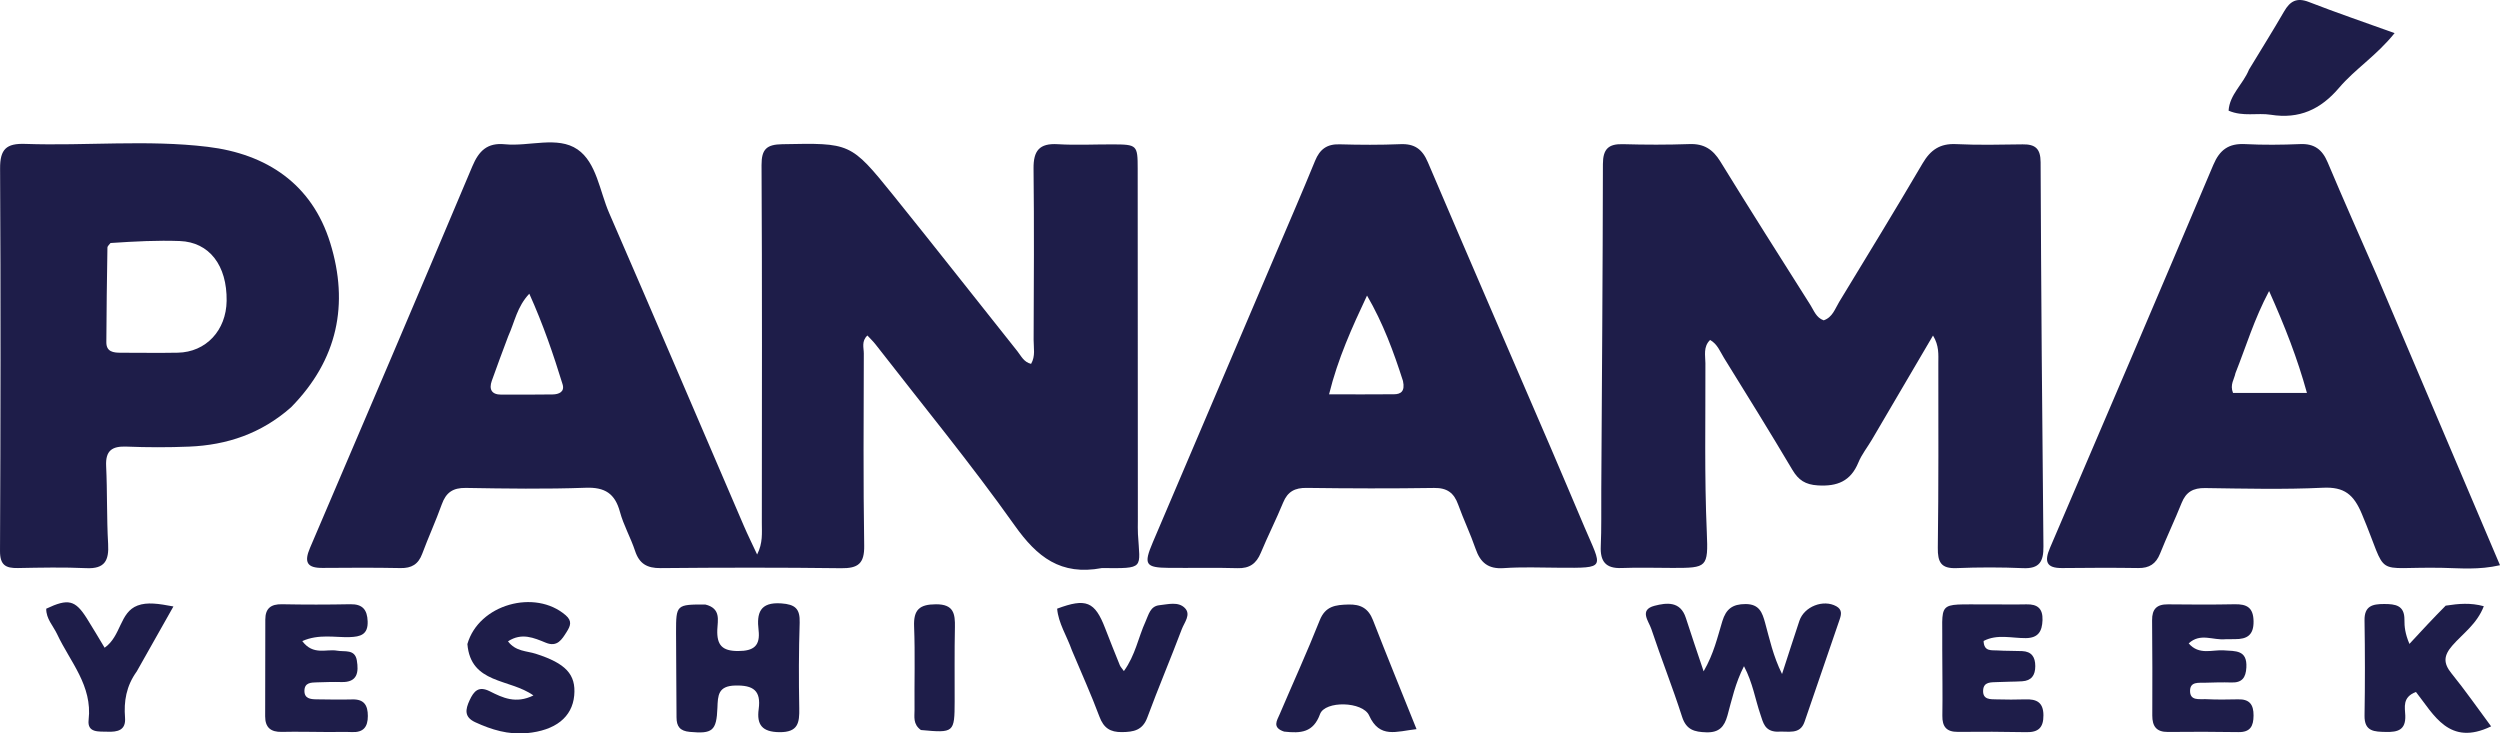 <?xml version="1.0" encoding="UTF-8" standalone="no"?>
<svg
   version="1.1"
   id="Layer_1"
   x="0px"
   y="0px"
   width="656.678"
   viewBox="0 0 656.678 192.665"
   enable-background="new 0 0 1024 432"
   xml:space="preserve"
   sodipodi:docname="panama-yeshiva-week.svg"
   height="192.665"
   inkscape:version="1.4.2 (ebf0e940d0, 2025-05-08)"
   xmlns:inkscape="http://www.inkscape.org/namespaces/inkscape"
   xmlns:sodipodi="http://sodipodi.sourceforge.net/DTD/sodipodi-0.dtd"
   xmlns="http://www.w3.org/2000/svg"
   xmlns:svg="http://www.w3.org/2000/svg"><defs
   id="defs17" /><sodipodi:namedview
   id="namedview17"
   pagecolor="#ffffff"
   bordercolor="#000000"
   borderopacity="0.25"
   inkscape:showpageshadow="2"
   inkscape:pageopacity="0.0"
   inkscape:pagecheckerboard="0"
   inkscape:deskcolor="#d1d1d1"
   inkscape:zoom="1.36"
   inkscape:cx="319.85294"
   inkscape:cy="97.794118"
   inkscape:window-width="1920"
   inkscape:window-height="1019"
   inkscape:window-x="0"
   inkscape:window-y="0"
   inkscape:window-maximized="1"
   inkscape:current-layer="Layer_1" />
<path
   fill="#1e1d49"
   opacity="1"
   stroke="none"
   d="m 289.455,149.211 c -10.875,2.049 -17.069,-2.926 -22.935,-11.196 -11.555,-16.292 -24.282,-31.753 -36.536,-47.548 -0.6,-0.773 -1.321,-1.451 -2.142,-2.343 -1.613,1.501 -0.94,3.243 -0.944,4.723 -0.043,16.829 -0.162,33.661 0.102,50.486 0.074,4.722 -1.617,5.977 -6.067,5.92 -15.806,-0.202 -31.617,-0.174 -47.424,-0.029 -3.548,0.033 -5.579,-1.145 -6.696,-4.527 -1.147,-3.472 -3.017,-6.726 -3.969,-10.238 -1.308,-4.829 -3.949,-6.522 -8.998,-6.34 -10.484,0.378 -20.993,0.226 -31.487,0.044 -3.385,-0.058 -5.202,1.198 -6.314,4.308 -1.569,4.387 -3.523,8.636 -5.147,13.005 -1.023,2.751 -2.796,3.796 -5.697,3.739 -6.829,-0.134 -13.663,-0.1 -20.494,-0.042 -4.091,0.035 -4.867,-1.544 -3.279,-5.252 14.293,-33.376 28.544,-66.771 42.641,-100.23 1.722,-4.088 3.936,-6.255 8.545,-5.798 6.423,0.637 13.854,-2.234 19.08,1.352 5.008,3.436 5.812,10.952 8.32,16.72 11.889,27.339 23.584,54.762 35.366,82.147 1.036,2.409 2.204,4.761 3.496,7.539 1.544,-3.027 1.234,-5.699 1.236,-8.311 0.018,-31.32 0.098,-62.64 -0.077,-93.959 -0.024,-4.264 1.406,-5.427 5.422,-5.503 17.874,-0.34 17.957,-0.498 29.102,13.307 10.988,13.61 21.771,27.387 32.676,41.065 0.989,1.24 1.681,2.875 3.602,3.326 1.189,-2.036 0.657,-4.232 0.666,-6.308 0.063,-14.996 0.155,-29.994 -0.02,-44.988 -0.055,-4.684 1.524,-6.699 6.365,-6.405 4.814,0.293 9.66,0.03 14.493,0.048 6.336,0.023 6.494,0.181 6.498,6.384 0.018,30.826 0.029,61.652 0.043,92.478 5.1e-4,1.166 -0.043,2.336 0.024,3.499 0.528,9.167 1.909,9.03 -9.449,8.926 M 133.494,88.317 c -1.446,3.904 -2.944,7.789 -4.317,11.718 -0.765,2.187 -0.089,3.619 2.471,3.621 4.499,0.004 8.998,0.016 13.496,-0.047 1.672,-0.024 3.242,-0.679 2.627,-2.676 -2.423,-7.865 -5.077,-15.653 -8.74,-23.786 -3.245,3.49 -3.762,7.222 -5.536,11.17 z"
   id="path1" />
<path
   fill="#1e1d49"
   opacity="1"
   stroke="none"
   d="m 420.608,128.987 c 0.165,-28.965 0.389,-57.429 0.43,-85.894 0.006,-3.948 1.464,-5.333 5.274,-5.223 5.825,0.168 11.664,0.179 17.487,-0.026 3.789,-0.133 6.132,1.398 8.094,4.59 7.76,12.625 15.715,25.131 23.633,37.659 0.949,1.502 1.542,3.37 3.504,4.052 2.343,-0.807 2.983,-3.053 4.074,-4.848 7.352,-12.096 14.742,-24.171 21.905,-36.378 2.086,-3.555 4.588,-5.27 8.806,-5.065 5.817,0.283 11.658,0.144 17.486,0.064 3.29,-0.045 4.694,1.101 4.708,4.686 0.137,33.641 0.398,67.283 0.743,100.923 0.04,3.925 -1.005,5.897 -5.326,5.711 -5.819,-0.25 -11.665,-0.247 -17.485,-0.011 -4.084,0.166 -4.985,-1.546 -4.933,-5.36 0.218,-16.142 0.137,-32.288 0.136,-48.433 -2.5e-4,-2.269 0.244,-4.609 -1.399,-7.296 -5.484,9.347 -10.759,18.348 -16.046,27.341 -1.182,2.01 -2.683,3.879 -3.56,6.01 -2.023,4.916 -5.552,6.331 -10.659,6.012 -3.263,-0.204 -5.067,-1.375 -6.68,-4.098 -5.856,-9.885 -11.921,-19.648 -17.973,-29.416 -1.016,-1.64 -1.699,-3.604 -3.636,-4.691 -1.847,1.808 -1.235,4.08 -1.23,6.115 0.042,14.82 -0.279,29.639 0.368,44.461 0.401,9.187 0.031,9.304 -8.898,9.306 -4.497,0.001 -9.001,-0.154 -13.491,0.025 -4.18,0.167 -5.641,-1.744 -5.466,-5.726 0.205,-4.656 0.104,-9.325 0.135,-14.489 z"
   id="path2" />
<path
   fill="#1e1d49"
   opacity="1"
   stroke="none"
   d="m 624.296,72.29 c 10.809,25.399 21.453,50.454 32.381,76.177 -5.604,1.275 -10.403,0.78 -15.114,0.687 -18.887,-0.375 -13.874,3.2 -21.176,-14.168 -2.134,-5.077 -4.583,-7.141 -10.214,-6.872 -10.302,0.491 -20.645,0.228 -30.969,0.084 -3.099,-0.043 -4.992,1.009 -6.146,3.893 -1.794,4.48 -3.881,8.843 -5.672,13.324 -1.075,2.689 -2.816,3.836 -5.713,3.792 -6.66,-0.103 -13.323,-0.068 -19.984,0.002 -4.215,0.045 -4.747,-1.734 -3.211,-5.316 14.368,-33.504 28.703,-67.023 42.902,-100.599 1.677,-3.965 4.051,-5.663 8.325,-5.444 4.817,0.246 9.663,0.2 14.484,-0.004 3.718,-0.157 5.801,1.429 7.215,4.786 4.133,9.817 8.471,19.549 12.893,29.658 m -37.113,25.729 c -0.287,1.578 -1.521,3.005 -0.636,5.193 6.185,0 12.488,0 19.417,0 -2.533,-9.165 -5.736,-17.359 -9.942,-26.771 -3.973,7.511 -5.955,14.325 -8.838,21.578 z"
   id="path3" />
<path
   fill="#1e1d49"
   opacity="1"
   stroke="none"
   d="m 416.178,138.411 c 4.648,10.937 5.98,10.799 -6.72,10.713 -4.831,-0.033 -9.679,-0.227 -14.488,0.106 -4.057,0.281 -6.122,-1.441 -7.378,-5.079 -1.356,-3.931 -3.167,-7.703 -4.576,-11.617 -1.102,-3.064 -2.893,-4.415 -6.307,-4.363 -11.159,0.169 -22.323,0.134 -33.483,-0.013 -3.081,-0.041 -4.984,0.939 -6.175,3.837 -1.835,4.464 -4.024,8.781 -5.881,13.236 -1.174,2.817 -2.95,4.104 -6.095,4.011 -5.992,-0.179 -11.993,-0.025 -17.99,-0.078 -6.23,-0.056 -6.759,-0.871 -4.275,-6.713 10.69,-25.13 21.411,-50.247 32.115,-75.371 3.525,-8.272 7.11,-16.52 10.511,-24.844 1.237,-3.028 3.107,-4.422 6.43,-4.327 5.326,0.152 10.667,0.181 15.989,-0.041 3.703,-0.154 5.733,1.301 7.19,4.718 10.71,25.118 21.582,50.167 32.384,75.246 2.898,6.728 5.729,13.485 8.748,20.578 m -47.653,-38.333 c -2.45,-7.652 -5.213,-15.173 -9.445,-22.445 -3.918,8.34 -7.654,16.535 -9.974,25.949 6.222,0 11.657,0.036 17.091,-0.021 1.699,-0.018 2.924,-0.714 2.328,-3.482 z"
   id="path4" />
<path
   fill="#1e1d49"
   opacity="1"
   stroke="none"
   d="m 76.47,106.966 c -7.834,6.928 -16.848,9.936 -26.773,10.347 -5.486,0.227 -10.996,0.211 -16.483,-0.002 -3.788,-0.147 -5.528,1.052 -5.335,5.093 0.325,6.813 0.13,13.652 0.522,20.459 0.25,4.351 -0.862,6.593 -5.705,6.376 -5.983,-0.268 -11.989,-0.147 -17.982,-0.03 -3.232,0.063 -4.731,-0.762 -4.713,-4.509 C 0.157,111.226 0.205,77.751 0.023,44.279 c -0.028,-5.104 1.63,-6.652 6.611,-6.479 15.966,0.556 32.026,-1.151 47.905,0.765 15.488,1.869 27.421,9.737 32.218,25.298 4.926,15.981 1.992,30.603 -10.287,43.102 M 29.035,63.829 c -0.284,0.401 -0.809,0.797 -0.816,1.203 -0.137,8.286 -0.247,16.572 -0.286,24.859 -0.012,2.552 1.87,2.764 3.827,2.762 4.978,-0.006 9.958,0.086 14.935,-0.01 7.415,-0.143 12.731,-5.851 12.834,-13.628 0.124,-9.285 -4.531,-15.419 -12.314,-15.704 -5.792,-0.213 -11.603,0.084 -18.18,0.52 z"
   id="path5" />
<path
   fill="#1e1d49"
   opacity="1"
   stroke="none"
   d="m 466.809,192.197 c -3.316,-0.104 -3.687,-2.454 -4.378,-4.464 -1.392,-4.046 -2.018,-8.359 -4.335,-12.748 -2.272,4.425 -3.181,8.751 -4.34,12.954 -0.823,2.985 -2.215,4.518 -5.544,4.418 -3.115,-0.093 -5.268,-0.611 -6.383,-4.093 -2.484,-7.76 -5.514,-15.343 -8.083,-23.078 -0.658,-1.982 -3.285,-5.008 0.87,-6.073 3.143,-0.805 6.783,-1.274 8.213,3.21 1.403,4.398 2.913,8.762 4.667,14.013 2.699,-4.666 3.641,-9.002 4.914,-13.166 0.977,-3.196 2.656,-4.493 6.086,-4.5 3.648,-0.007 4.41,2.259 5.146,4.916 1.187,4.283 2.083,8.666 4.452,13.462 1.679,-5.161 3.084,-9.58 4.557,-13.975 1.264,-3.774 6.302,-5.707 9.687,-3.829 1.566,0.869 1.352,2.113 0.902,3.43 -3.066,8.972 -6.142,17.94 -9.227,26.906 -1.215,3.53 -4.264,2.406 -7.206,2.615 z"
   id="path6" />
<path
   fill="#1e1d49"
   opacity="1"
   stroke="none"
   d="m 185.251,158.785 c 4.211,1.023 3.252,4.197 3.163,6.613 -0.15,4.048 1.269,5.611 5.463,5.608 4.115,-0.003 5.863,-1.372 5.378,-5.502 -0.519,-4.416 0.298,-7.412 5.97,-7.011 3.665,0.259 4.946,1.412 4.827,5.075 -0.243,7.481 -0.248,14.976 -0.109,22.461 0.07,3.785 -0.256,6.331 -5.187,6.29 -4.583,-0.038 -6.025,-1.972 -5.471,-6.049 0.663,-4.877 -1.414,-6.323 -6.178,-6.203 -4.507,0.113 -4.539,2.621 -4.66,5.846 -0.229,6.105 -1.335,6.872 -7.264,6.33 -2.563,-0.234 -3.474,-1.416 -3.478,-3.817 -0.01,-7.478 -0.124,-14.955 -0.123,-22.433 6.1e-4,-7.156 0.111,-7.226 7.668,-7.208 z"
   id="path7" />
<path
   fill="#1e1d49"
   opacity="1"
   stroke="none"
   d="m 590.75,18.278 c 3.208,-5.295 6.302,-10.235 9.22,-15.277 1.569,-2.711 3.327,-3.715 6.513,-2.475 7.207,2.803 14.533,5.299 22.512,8.173 -4.803,5.971 -10.432,9.468 -14.578,14.353 -4.83,5.689 -10.476,8.282 -17.933,7.093 -3.554,-0.567 -7.302,0.569 -11.099,-1.075 0.271,-4.262 3.776,-6.884 5.366,-10.791 z"
   id="path8" />
<path
   fill="#1e1d49"
   opacity="1"
   stroke="none"
   d="m 642.414,159.086 c 3.467,-0.534 6.545,-0.799 10.01,0.149 -1.803,4.698 -5.519,7.177 -8.266,10.336 -2.317,2.664 -2.401,4.621 -0.199,7.337 3.61,4.453 6.89,9.174 10.385,13.886 -11.026,5.339 -15.041,-3.074 -19.741,-9.035 -3.644,1.377 -2.882,4.044 -2.802,6.194 0.142,3.81 -1.998,4.376 -5.073,4.307 -3.018,-0.068 -5.704,-0.048 -5.632,-4.314 0.14,-8.328 0.13,-16.661 -0.002,-24.989 -0.061,-3.81 2.101,-4.3 5.132,-4.302 2.959,-0.001 5.386,0.32 5.35,4.128 -0.017,1.818 0.17,3.637 1.309,6.353 3.049,-3.297 6.098,-6.594 9.529,-10.051 z"
   id="path9" />
<path
   fill="#1e1d49"
   opacity="1"
   stroke="none"
   d="m 86.479,192.28 c -4.481,-0.021 -8.472,-0.126 -12.459,-0.034 -2.904,0.067 -4.373,-1.161 -4.37,-4.075 0.009,-8.478 0.028,-16.956 0.039,-25.433 0.004,-2.936 1.465,-4.077 4.378,-4.02 5.982,0.118 11.971,0.117 17.953,-0.004 3.23,-0.065 4.441,1.461 4.552,4.494 0.127,3.476 -1.87,4.056 -4.757,4.142 -3.927,0.116 -8.043,-0.885 -12.418,1.045 2.893,3.858 6.311,2.006 9.146,2.518 2.01,0.363 4.68,-0.48 5.189,2.564 0.512,3.066 0.199,5.792 -4.023,5.679 -2.159,-0.058 -4.322,0.013 -6.482,0.079 -1.512,0.047 -3.21,0.047 -3.262,2.162 -0.051,2.097 1.569,2.276 3.126,2.297 3.158,0.044 6.318,0.102 9.475,0.023 3.079,-0.077 4.052,1.553 4.056,4.35 0.003,2.875 -1.163,4.361 -4.167,4.227 -1.825,-0.082 -3.657,-0.015 -5.976,-0.016 z"
   id="path10" />
<path
   fill="#1e1d49"
   opacity="1"
   stroke="none"
   d="m 584.648,167.902 c -3.399,0.352 -6.63,-1.758 -9.746,1.097 2.737,3.178 6.218,1.62 9.207,1.831 3.112,0.22 6.202,-0.148 5.946,4.507 -0.146,2.659 -1.129,4.019 -3.914,3.933 -2.33,-0.072 -4.666,-0.013 -6.996,0.065 -1.604,0.054 -3.803,-0.338 -3.877,2.022 -0.088,2.805 2.404,2.215 4.09,2.293 2.827,0.131 5.665,0.123 8.495,0.044 3.011,-0.083 4.113,1.345 4.091,4.263 -0.021,2.812 -0.868,4.398 -3.99,4.345 -6.163,-0.104 -12.329,-0.104 -18.493,-0.039 -3.045,0.032 -4.124,-1.503 -4.116,-4.327 0.024,-8.331 0.043,-16.662 -0.051,-24.992 -0.033,-2.977 1.236,-4.235 4.177,-4.202 5.831,0.066 11.665,0.096 17.494,-0.023 3.21,-0.066 4.927,0.846 4.981,4.48 0.053,3.634 -1.722,4.697 -4.861,4.683 -0.666,-0.003 -1.333,0.018 -2.437,0.021 z"
   id="path11" />
<path
   fill="#1e1d49"
   opacity="1"
   stroke="none"
   d="m 510.175,171.005 c 0.205,-13.544 -2,-12.159 11.622,-12.252 3.497,-0.024 6.996,0.077 10.49,-0.008 2.914,-0.071 4.32,1.111 4.221,4.131 -0.096,2.933 -1.098,4.711 -4.388,4.74 -3.694,0.032 -7.524,-1.123 -11.088,0.747 0.089,2.872 2.114,2.383 3.631,2.488 2.157,0.148 4.327,0.077 6.489,0.172 2.488,0.109 3.454,1.555 3.457,3.944 0.003,2.392 -0.996,3.836 -3.448,3.986 -2.159,0.132 -4.328,0.091 -6.488,0.208 -1.618,0.087 -3.675,-0.164 -3.768,2.22 -0.096,2.46 1.947,2.285 3.586,2.324 2.496,0.059 4.998,0.086 7.492,-0.002 2.951,-0.105 4.744,0.749 4.766,4.165 0.021,3.217 -1.294,4.512 -4.465,4.449 -5.993,-0.12 -11.989,-0.134 -17.983,-0.076 -2.998,0.029 -4.147,-1.332 -4.102,-4.254 0.084,-5.494 -0.007,-10.99 -0.024,-16.981 z"
   id="path12" />
<path
   fill="#1e1d49"
   opacity="1"
   stroke="none"
   d="m 337.299,192.171 c -3.214,-1.061 -1.872,-2.902 -1.195,-4.493 3.511,-8.244 7.245,-16.399 10.544,-24.726 1.497,-3.779 4.162,-4.066 7.51,-4.161 3.268,-0.093 5.277,1.004 6.489,4.119 3.645,9.371 7.451,18.678 11.437,28.615 -5.301,0.589 -9.689,2.548 -12.456,-3.591 -1.674,-3.713 -11.596,-3.93 -12.897,-0.35 -1.76,4.84 -5.018,5.081 -9.432,4.588 z"
   id="path13" />
<path
   fill="#1e1d49"
   opacity="1"
   stroke="none"
   d="m 122.769,169.172 c 2.993,-10.456 17.786,-14.528 25.831,-7.556 1.765,1.53 1.219,2.816 0.272,4.323 -1.27,2.022 -2.481,4.114 -5.477,2.894 -3.16,-1.287 -6.328,-2.735 -9.959,-0.374 1.991,2.681 4.904,2.501 7.312,3.273 7.839,2.514 10.593,5.403 10.082,10.958 -0.524,5.687 -4.93,9.2 -12.488,9.891 -4.786,0.438 -9.202,-0.882 -13.498,-2.866 -2.933,-1.354 -2.628,-3.321 -1.507,-5.744 1.129,-2.443 2.363,-3.872 5.332,-2.381 3.339,1.678 6.81,3.37 11.447,1.084 -6.233,-4.473 -16.475,-2.941 -17.346,-13.503 z"
   id="path14" />
<path
   fill="#1e1d49"
   opacity="1"
   stroke="none"
   d="m 281.572,170.856 c -1.38,-3.904 -3.563,-7.143 -3.893,-10.977 7.621,-2.848 9.902,-1.877 12.601,5.118 1.255,3.253 2.551,6.491 3.86,9.722 0.179,0.441 0.547,0.805 1.073,1.555 3.034,-4.205 3.788,-8.873 5.686,-13.016 0.815,-1.779 1.22,-4.044 3.653,-4.29 2.267,-0.229 4.947,-1.031 6.686,0.752 1.666,1.708 -0.155,3.793 -0.812,5.535 -2.934,7.771 -6.179,15.426 -9.062,23.215 -1.246,3.367 -3.572,3.793 -6.643,3.831 -3.108,0.037 -4.819,-1.072 -5.932,-4.058 -2.146,-5.756 -4.69,-11.364 -7.217,-17.386 z"
   id="path15" />
<path
   fill="#1e1d49"
   opacity="1"
   stroke="none"
   d="m 35.916,176.373 c -2.788,3.868 -3.408,7.872 -3.073,12.148 0.261,3.339 -2.004,3.77 -4.563,3.678 -2.267,-0.082 -5.409,0.386 -5.002,-3.115 1.044,-8.992 -4.861,-15.241 -8.263,-22.487 -1.036,-2.206 -2.92,-4.064 -2.872,-6.71 5.792,-2.734 7.616,-2.299 10.696,2.592 1.568,2.489 3.051,5.032 4.642,7.665 4.38,-3.079 3.925,-9.305 8.653,-11.086 2.551,-0.961 5.536,-0.487 9.421,0.24 -3.363,5.95 -6.413,11.346 -9.638,17.075 z"
   id="path16" />
<path
   fill="#1e1d49"
   opacity="1"
   stroke="none"
   d="m 241.895,191.754 c -2.149,-1.551 -1.659,-3.514 -1.674,-5.274 -0.064,-7.317 0.171,-14.643 -0.115,-21.949 -0.172,-4.387 1.428,-5.787 5.748,-5.802 4.649,-0.017 5.049,2.453 4.974,6.033 -0.137,6.483 -0.05,12.971 -0.069,19.457 -0.025,8.245 -0.139,8.344 -8.863,7.535 z"
   id="path17" />
</svg>
